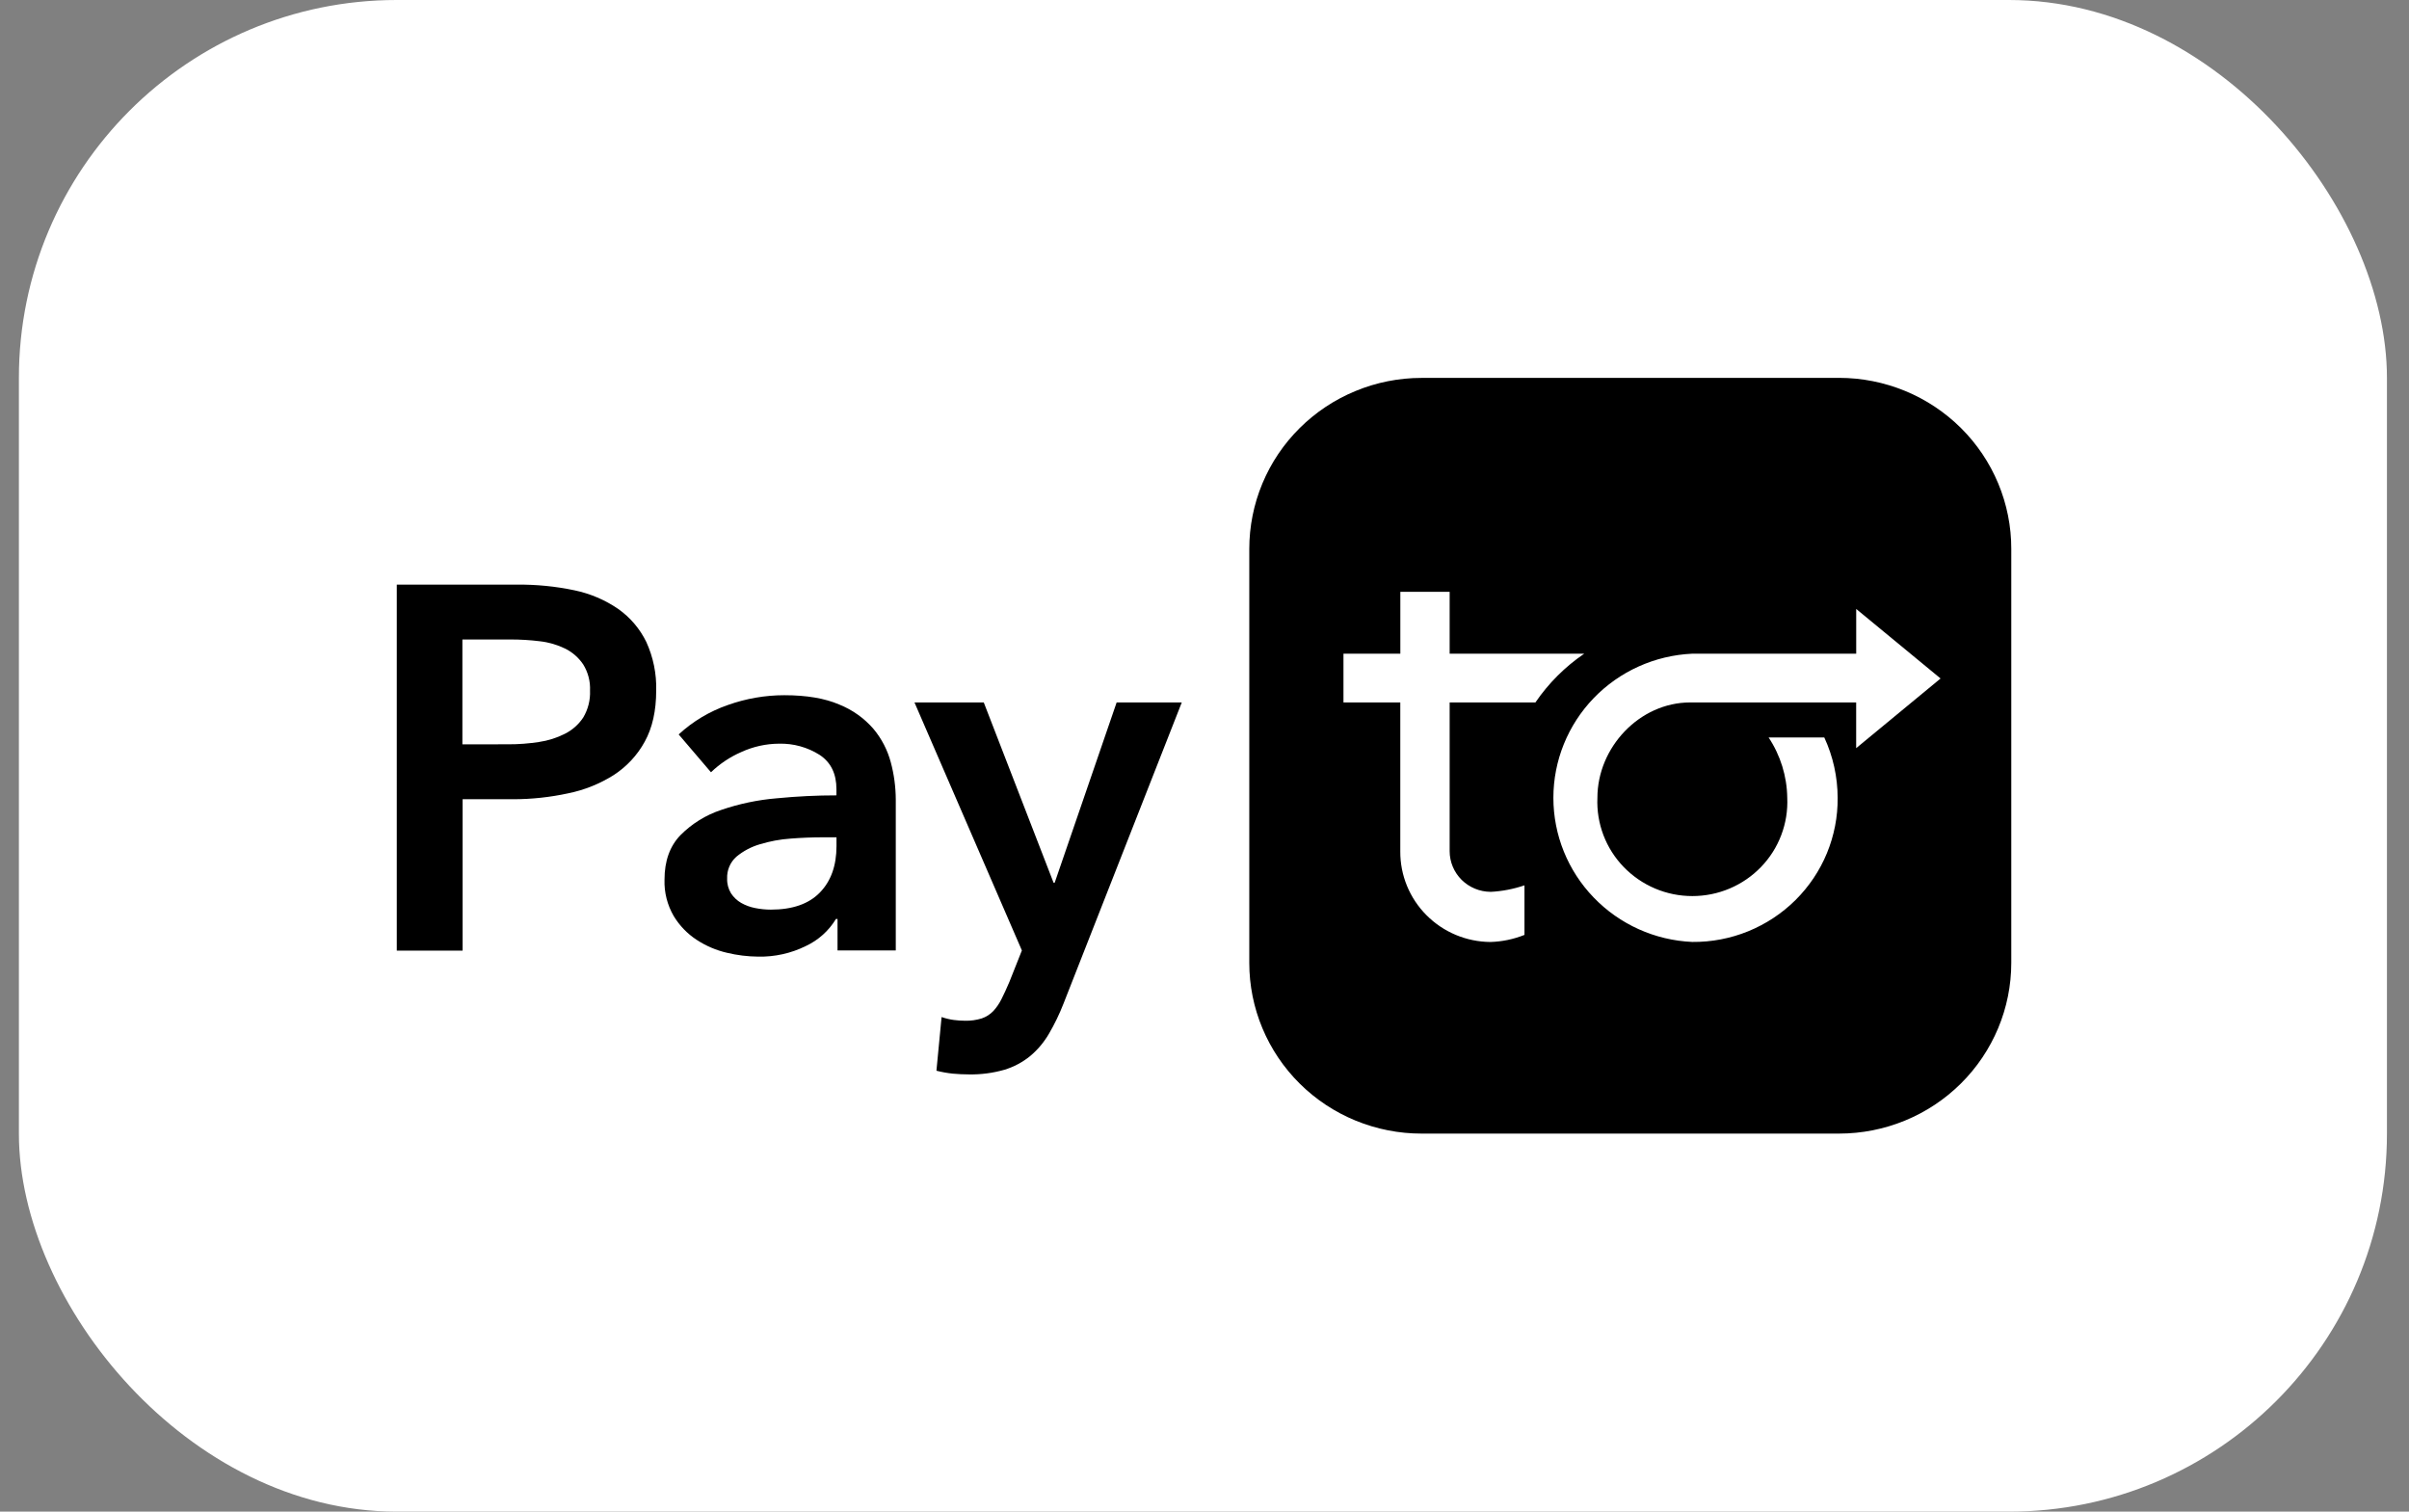 <svg fill="none" height="32" viewBox="0 0 51 32" width="51" xmlns="http://www.w3.org/2000/svg" xmlns:xlink="http://www.w3.org/1999/xlink"><rect x="0" y="0" width="51" height="32" fill="#808080" stroke="none"/><clipPath id="a"><path d="m.4 0h50.133v32h-50.133z"/></clipPath><clipPath id="b"><path d="m8.4 8h34.182v16h-34.182z"/></clipPath><g clip-path="url(#a)"><rect fill="#fff" height="32" rx="8" width="50.133" x=".4"/><g clip-path="url(#b)" fill="#000"><path d="m8.4 12.376h2.548c.407-.004.814.036 1.213.12.332.069.647.203.926.394.255.18.46.421.596.7.147.323.219.674.209 1.028 0 .43-.081.791-.243 1.083-.156.286-.382.528-.656.706-.295.186-.622.318-.965.387-.383.083-.774.125-1.166.125h-1.068v3.205h-1.394zm2.36 3.38c.218.001.436-.016.651-.049.192-.028.378-.087.551-.175.157-.079.29-.198.386-.344.102-.172.152-.37.143-.569.009-.194-.041-.386-.143-.552-.095-.142-.225-.257-.377-.334-.17-.083-.352-.137-.54-.158-.207-.026-.415-.038-.624-.038h-1.018v2.22z"/><path d="m17.731 19.453h-.033c-.151.25-.373.45-.639.574-.312.154-.657.231-1.006.224-.224-.002-.447-.029-.665-.082-.228-.053-.445-.146-.64-.274-.198-.13-.363-.301-.485-.503-.136-.234-.204-.501-.195-.771 0-.394.112-.707.336-.94.242-.244.538-.428.866-.536.38-.13.774-.213 1.175-.246.43-.042.851-.062 1.263-.062v-.131c0-.328-.119-.57-.358-.727-.255-.161-.552-.243-.855-.236-.278.001-.552.062-.804.178-.237.103-.453.248-.639.427l-.684-.801c.3-.277.655-.489 1.042-.623.383-.136.787-.207 1.194-.207.471 0 .859.066 1.163.197.279.112.527.288.723.514.174.207.3.45.369.711.069.257.104.522.105.788v3.193h-1.233zm-.022-1.728h-.298c-.213 0-.437.009-.672.027-.221.015-.439.056-.651.12-.182.053-.351.142-.496.262-.066.058-.118.13-.152.21s-.05.168-.046.255c-.004.11.025.218.082.312.055.083.128.153.215.203.092.052.193.089.298.109.109.022.22.033.331.033.456 0 .801-.12 1.036-.361.235-.241.353-.569.353-.985z"/><path d="m19.36 14.87h1.467l1.478 3.817h.023l1.312-3.817h1.379l-2.504 6.376c-.086.221-.189.434-.309.639-.104.178-.238.338-.397.471-.161.131-.347.23-.546.29-.245.07-.499.103-.754.098-.111 0-.223-.006-.336-.016-.117-.012-.234-.033-.348-.062l.109-1.136c.084.029.171.05.26.062.079.01.158.016.237.016.12.003.239-.014.353-.049.092-.031.175-.084.243-.154.071-.076.13-.163.176-.257.052-.102.107-.223.166-.361l.265-.667z"/><path d="m38.934 8h-8.84c-.479 0-.954.094-1.396.277-.443.182-.845.449-1.183.785-.339.336-.607.735-.79 1.174-.183.439-.277.91-.277 1.385v8.762c0 .475.094.945.278 1.384.183.439.452.837.791 1.173s.741.602 1.184.783c.443.181.917.275 1.396.274h8.837c.967 0 1.894-.381 2.578-1.059s1.068-1.597 1.068-2.556v-8.762c.001-.475-.093-.946-.276-1.385-.183-.439-.451-.838-.79-1.175-.339-.336-.741-.603-1.183-.785-.443-.182-.917-.276-1.397-.276zm-3.108 11.94c-.792-.035-1.539-.372-2.087-.941-.548-.568-.853-1.324-.853-2.11 0-.786.306-1.542.853-2.11s1.295-.905 2.087-.941h3.471v-.947l1.786 1.472-1.787 1.475v-.968h-3.513c-1.075 0-1.965.953-1.965 2.019-.012.269.032.537.127.789.096.252.242.482.43.676.188.194.413.349.663.455.25.106.518.16.79.16.272 0 .54-.054.79-.16.25-.106.475-.26.663-.455.188-.194.334-.424.429-.676.096-.252.139-.52.127-.789-.006-.455-.143-.898-.395-1.278h1.179c.186.401.282.837.283 1.278.004.402-.074.8-.227 1.172s-.38.709-.666.993c-.286.284-.627.508-1.002.661-.375.152-.776.229-1.181.225zm-4.274-1.06c.246-.012.489-.059.722-.138v1.049c-.23.092-.474.143-.722.15-.509-.004-.996-.208-1.353-.568-.358-.359-.557-.845-.554-1.35v-3.153h-1.203v-1.032h1.204v-1.309h1.044v1.309h2.849c-.407.277-.757.627-1.033 1.032h-1.816v3.152c.001.227.093.444.254.604.162.16.381.251.609.253z"/></g></g></svg>